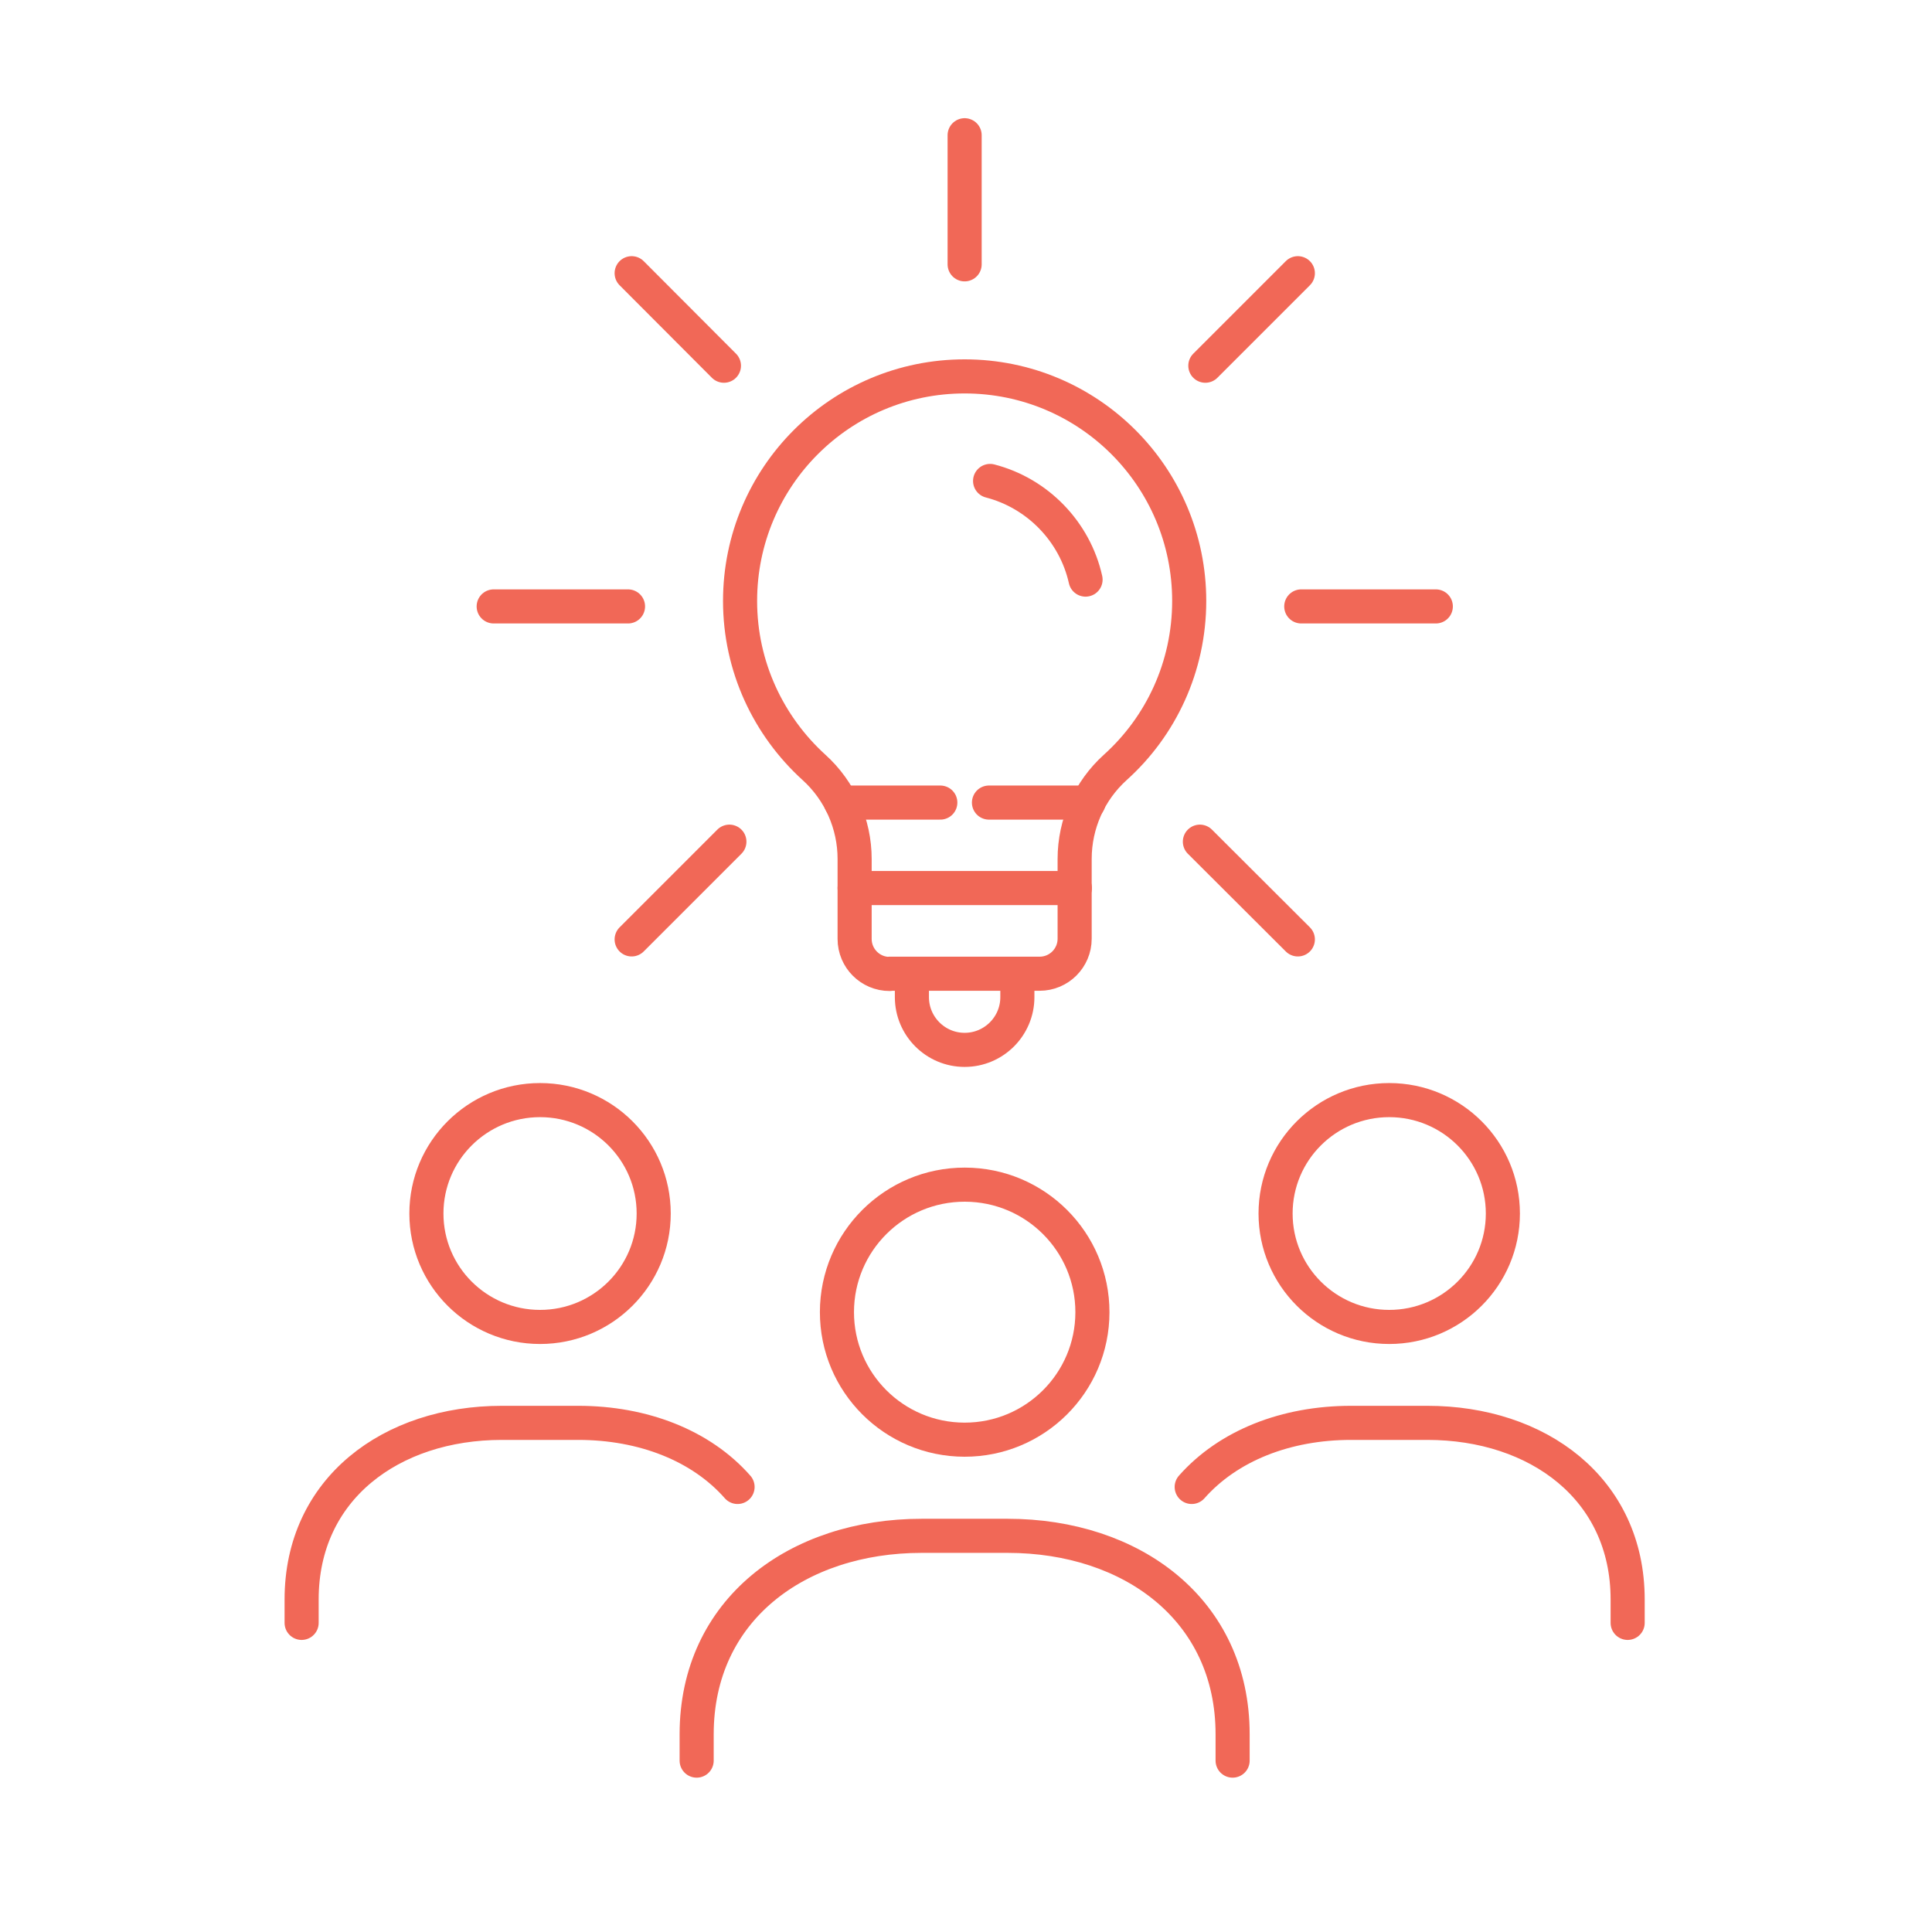 <svg id="Layer_1" xmlns="http://www.w3.org/2000/svg" viewBox="0 0 85 85"><defs><style>.cls-1{fill:none;stroke:#f16857;stroke-linecap:round;stroke-linejoin:round;stroke-width:1.5px}</style></defs><ellipse class="cls-1" cx="42.44" cy="57.74" rx="5.61" ry="5.62" transform="rotate(-89.93 42.436 57.734)"/><ellipse class="cls-1" cx="23.76" cy="53.39" rx="5" ry="4.99"/><path class="cls-1" d="M13.27 71.4v-1.03c0-4.87 3.94-7.77 8.81-7.77h3.36c2.86 0 5.41 1 7.01 2.82"/><ellipse class="cls-1" cx="61.12" cy="53.39" rx="5" ry="4.99"/><path class="cls-1" d="M52.43 65.42c1.61-1.82 4.15-2.82 7.01-2.82h3.36c4.86 0 8.81 2.9 8.81 7.77v1.03m-40.96 6.06V76.3c0-5.48 4.43-8.73 9.9-8.73h3.78c5.47 0 9.9 3.26 9.9 8.73v1.16"/><line class="cls-1" x1="42.44" y1="11.63" x2="42.44" y2="5.95"/><line class="cls-1" x1="31.85" y1="16.09" x2="27.79" y2="12.02"/><line class="cls-1" x1="27.63" y1="26.68" x2="21.72" y2="26.68"/><line class="cls-1" x1="32.09" y1="37.03" x2="27.79" y2="41.33"/><line class="cls-1" x1="57.1" y1="41.33" x2="52.79" y2="37.03"/><line class="cls-1" x1="63.17" y1="26.68" x2="57.25" y2="26.68"/><line class="cls-1" x1="57.1" y1="12.02" x2="53.03" y2="16.09"/><path class="cls-1" d="M43.56 21.16c2.09.54 3.73 2.23 4.2 4.34m-8.62 17.35c-.85 0-1.54-.69-1.54-1.54v-3.52c0-1.53-.65-3-1.79-4.03-1.99-1.81-3.25-4.42-3.25-7.32 0-5.46 4.42-9.88 9.88-9.88s9.88 4.42 9.88 9.88c0 2.9-1.25 5.52-3.25 7.32-1.14 1.03-1.79 2.49-1.79 4.03v3.51c0 .85-.69 1.54-1.54 1.54h-6.6zm5.62.02v1c0 1.28-1.04 2.32-2.32 2.32-1.28 0-2.32-1.04-2.32-2.32v-1"/><polyline class="cls-1" points="37 35.31 37 35.31 41.37 35.31"/><polyline class="cls-1" points="43.51 35.31 47.89 35.31 47.89 35.31"/><line class="cls-1" x1="47.29" y1="39.07" x2="37.6" y2="39.07"/></svg>